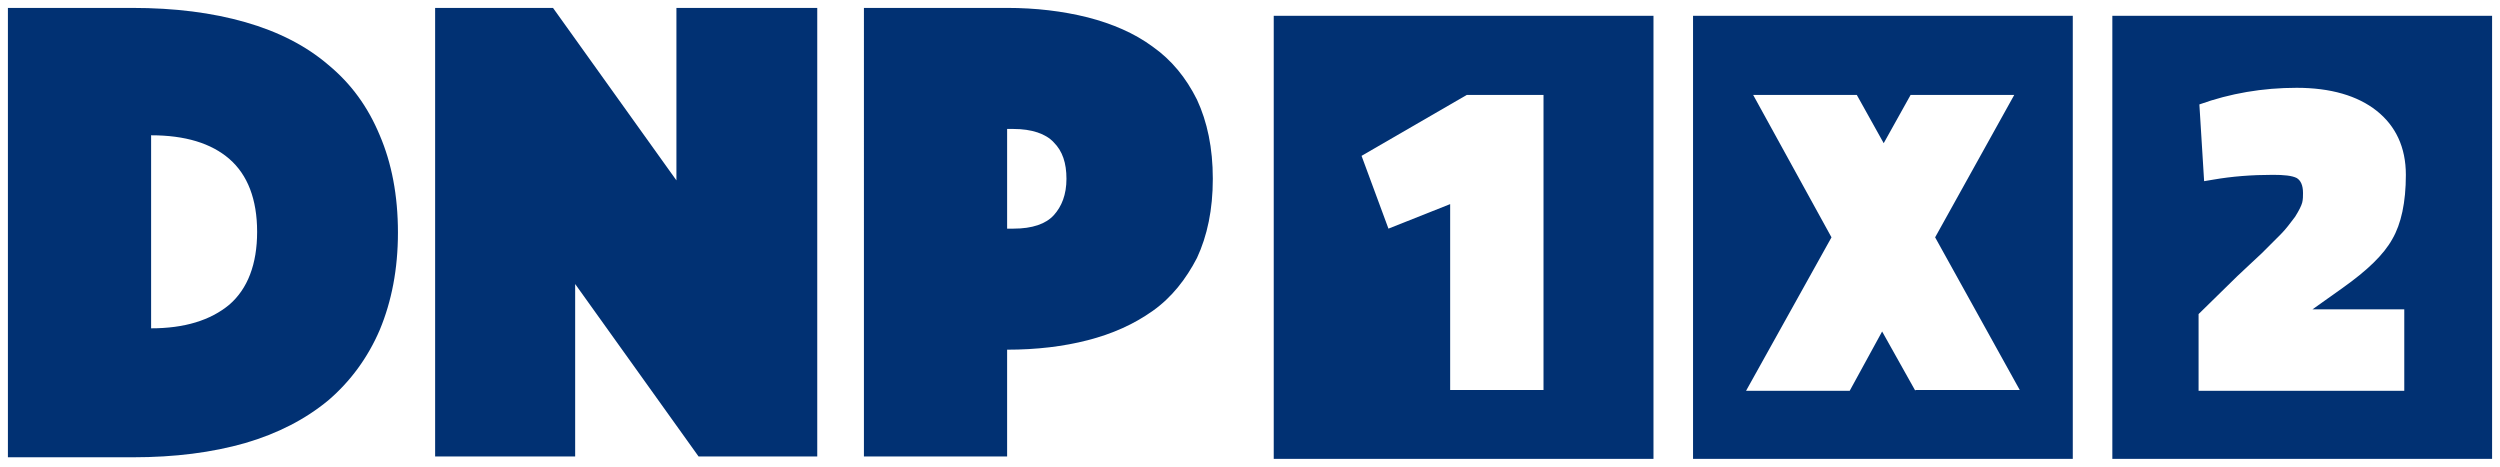 <?xml version="1.0" encoding="utf-8"?>
<!-- Generator: Adobe Illustrator 19.0.0, SVG Export Plug-In . SVG Version: 6.00 Build 0)  -->
<svg version="1.0" id="Capa_1" xmlns="http://www.w3.org/2000/svg" xmlns:xlink="http://www.w3.org/1999/xlink" x="0px" y="0px"
	 viewBox="0 0 316 59" style="enable-background:new 0 0 316 59;" xml:space="preserve">
<style type="text/css">
	.st0{fill:#013173;}
</style>
<g id="XMLID_2_">
	<g id="XMLID_1_">
		<path id="XMLID_6_" class="st0" d="M1,57.7V1h15.7C22.1,1,26.8,1.6,31,2.8s7.7,3,10.5,5.4c2.9,2.4,5,5.3,6.5,8.9
			c1.5,3.5,2.3,7.6,2.3,12.3c0,4.6-0.8,8.7-2.3,12.3c-1.5,3.5-3.7,6.5-6.5,8.9c-2.9,2.4-6.4,4.2-10.5,5.4c-4.2,1.2-8.9,1.8-14.2,1.8
			H1z M19.1,41.5c4.2,0,7.5-1,9.9-3c2.3-2,3.5-5.1,3.5-9.2c0-4.1-1.2-7.2-3.5-9.2c-2.3-2-5.6-3-9.9-3V41.5z"/>
		<path id="XMLID_44_" class="st0" d="M55,1h14.9l15.6,21.8V1h17.8v56.7h-15L72.7,35.9v21.8H55V1z"/>
		<path id="XMLID_46_" class="st0" d="M153.3,22.6c0,3.9-0.7,7.2-2,10c-1.4,2.7-3.2,5-5.6,6.7c-2.4,1.7-5.1,2.9-8.2,3.7
			c-3.1,0.8-6.5,1.2-10.2,1.2v13.5h-18.1V1h18.1c3.6,0,7,0.4,10.2,1.2c3.1,0.8,5.9,2,8.2,3.7c2.4,1.7,4.2,3.9,5.6,6.7
			C152.6,15.4,153.3,18.7,153.3,22.6z M127.3,28.9h0.8c2.4,0,4.1-0.6,5.1-1.7c1-1.1,1.6-2.6,1.6-4.6c0-2-0.5-3.5-1.6-4.6
			c-1-1.1-2.8-1.7-5.1-1.7h-0.8V28.9z"/>
	</g>
	<path id="XMLID_17_" class="st0" d="M267,2v56h48V2H267z M303.9,39.2v10.2h-26v-9.7l4.9-4.8c1.1-1,2.1-2,3.1-2.9l2.4-2.4
		c0.6-0.6,1.2-1.4,1.8-2.2c0.5-0.8,0.8-1.4,0.9-1.8c0.1-0.4,0.1-0.8,0.1-1.2c0-1-0.3-1.6-0.8-1.9c-0.6-0.3-1.6-0.4-3-0.4
		c-2.7,0-5.2,0.2-7.5,0.6l-1.2,0.2l-0.6-9.7c3.9-1.4,8-2.1,12.3-2.1c4.3,0,7.7,1,10.1,2.9c2.4,1.9,3.7,4.6,3.7,8.1
		c0,3.5-0.6,6.2-1.7,8.1c-1.1,2-3.2,4-6.3,6.2l-3.8,2.7H303.9z"/>
	<path id="XMLID_32_" class="st0" d="M161,2v56h48V2H161z M195,49.3h-11.7V25.8l-7.8,3.1l-3.4-9.2l13.3-7.7h9.7V49.3z"/>
	<path id="XMLID_19_" class="st0" d="M214,2v56h48V2H214z M242.1,49.4l-4.2-7.5l-4.1,7.5h-13.1L231.5,30L221.6,12h13.1l3.4,6.1
		l3.4-6.1h13.1L244.6,30l10.7,19.3H242.1z"/>
</g>
<g id="XMLID_3_">
</g>
<g id="XMLID_4_">
</g>
<g id="XMLID_5_">
</g>
<g id="XMLID_7_">
</g>
<g id="XMLID_8_">
</g>
<g id="XMLID_9_">
</g>
</svg>
